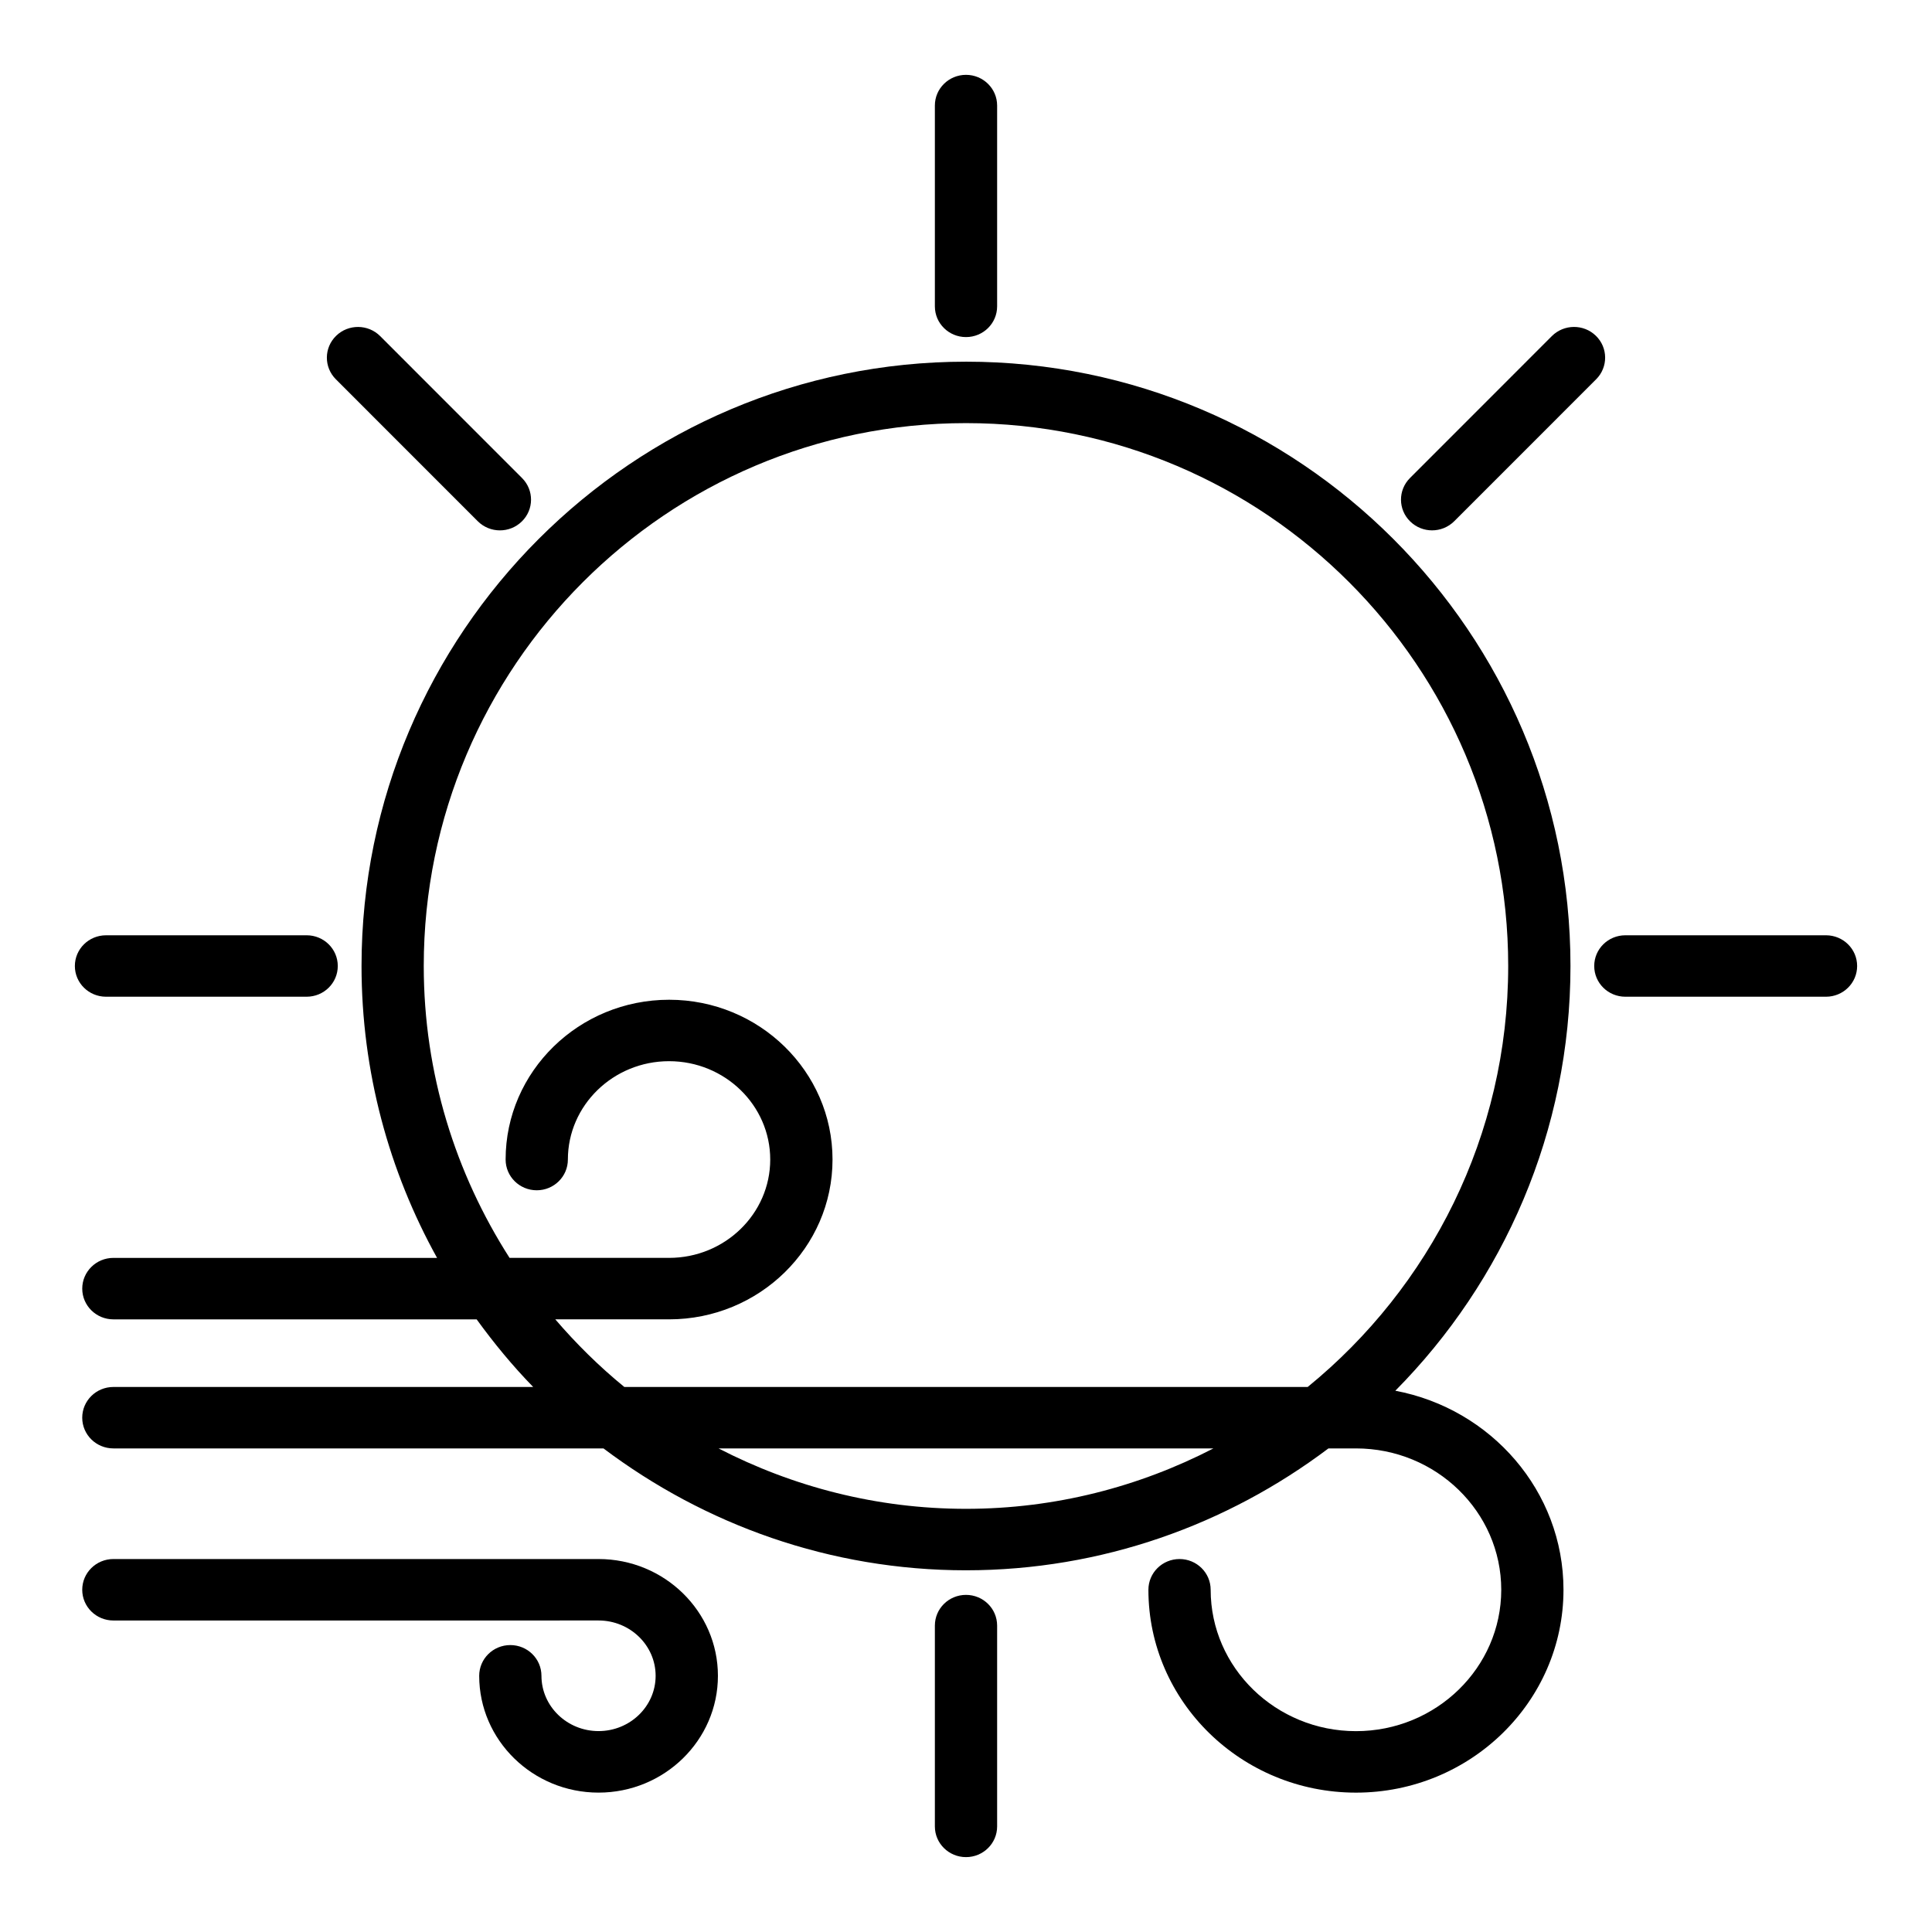 <?xml version="1.0" encoding="UTF-8"?>
<!-- The Best Svg Icon site in the world: iconSvg.co, Visit us! https://iconsvg.co -->
<svg fill="#000000" width="800px" height="800px" version="1.1" viewBox="144 144 512 512" xmlns="http://www.w3.org/2000/svg">
 <g>
  <path d="m400 239.85c-88.332 0-160.19 71.84-160.19 160.15 0 28.047 7.297 54.41 20.02 77.359l-85.777-0.004c-4.559 0-8.258 3.652-8.258 8.148s3.699 8.141 8.258 8.141h96.266c4.582 6.32 9.539 12.336 14.98 17.918h-111.25c-4.559 0-8.258 3.644-8.258 8.141 0 4.504 3.699 8.141 8.258 8.141h129.88c26.797 20.176 60 32.301 96.062 32.301s69.266-12.113 96.062-32.301h7.297c21.223 0 38.496 16.809 38.496 37.465s-17.27 37.465-38.496 37.465c-21.23 0-38.512-16.809-38.512-37.465 0-4.504-3.691-8.148-8.25-8.148s-8.25 3.644-8.25 8.148c0 29.637 24.68 53.758 55.008 53.758 30.332 0 54.992-24.121 54.992-53.758 0-26.152-19.207-47.973-44.562-52.75 28.66-28.945 46.414-68.715 46.414-112.56 0-88.309-71.863-160.15-160.2-160.15zm-108.85 253.79h30.172c23.875 0 43.305-18.996 43.305-42.352 0-23.348-19.43-42.344-43.305-42.344-23.891 0-43.328 18.996-43.328 42.344 0 4.504 3.691 8.148 8.25 8.148s8.25-3.644 8.25-8.148c0-14.367 12.027-26.062 26.82-26.062 14.777 0 26.805 11.691 26.805 26.062 0 14.375-12.02 26.062-26.805 26.062h-42.273c-14.328-22.371-22.742-48.871-22.742-77.359 0-79.328 64.457-143.86 143.69-143.86 79.234 0 143.7 64.535 143.7 143.86 0 44.98-20.75 85.168-53.137 111.57h-181.1c-6.633-5.418-12.727-11.434-18.301-17.926zm108.85 50.215c-23.633 0-45.895-5.848-65.582-16.012h131.16c-19.691 10.164-41.953 16.012-65.582 16.012z"/>
  <path d="m627.91 391.86h-53.176c-4.559 0-8.25 3.637-8.25 8.141s3.691 8.141 8.25 8.141h53.176c4.559-0.004 8.25-3.641 8.25-8.141 0-4.504-3.691-8.141-8.25-8.141z"/>
  <path d="m172.09 408.14h53.176c4.559 0 8.25-3.637 8.25-8.141s-3.691-8.141-8.25-8.141l-53.176 0.004c-4.555 0-8.25 3.637-8.25 8.141 0 4.5 3.695 8.137 8.25 8.137z"/>
  <path d="m400 233.33c4.559 0 8.25-3.637 8.25-8.148v-53.215c0-4.484-3.695-8.133-8.25-8.133-4.559 0-8.25 3.644-8.25 8.133v53.215c0 4.512 3.691 8.148 8.25 8.148z"/>
  <path d="m400 566.66c-4.559 0-8.25 3.637-8.25 8.148v53.215c0 4.488 3.691 8.133 8.25 8.133s8.25-3.644 8.25-8.133v-53.215c0-4.512-3.695-8.148-8.25-8.148z"/>
  <path d="m523.52 284.55c2.133 0 4.258-0.82 5.871-2.426l37.613-37.621c3.195-3.203 3.164-8.359-0.078-11.516-3.242-3.164-8.469-3.117-11.668 0.078l-37.605 37.621c-3.195 3.195-3.164 8.367 0.078 11.516 1.609 1.57 3.695 2.348 5.789 2.348z"/>
  <path d="m270.61 282.13c1.613 1.605 3.738 2.426 5.871 2.426 2.094 0 4.188-0.781 5.793-2.348 3.242-3.148 3.281-8.32 0.078-11.516l-37.605-37.621c-3.195-3.195-8.422-3.242-11.668-0.078-3.242 3.156-3.281 8.312-0.078 11.516z"/>
  <path d="m302.62 557.16h-128.57c-4.559 0-8.258 3.644-8.258 8.148 0 4.496 3.699 8.141 8.258 8.141l128.57-0.004c8.344 0 15.129 6.582 15.129 14.664 0 8.078-6.785 14.648-15.129 14.648s-15.129-6.574-15.129-14.648c0-4.504-3.691-8.148-8.25-8.148-4.559 0-8.25 3.644-8.25 8.148 0 17.066 14.184 30.953 31.629 30.953 17.445 0 31.637-13.887 31.637-30.953 0-17.062-14.191-30.949-31.637-30.949z"/>
 </g>
</svg>